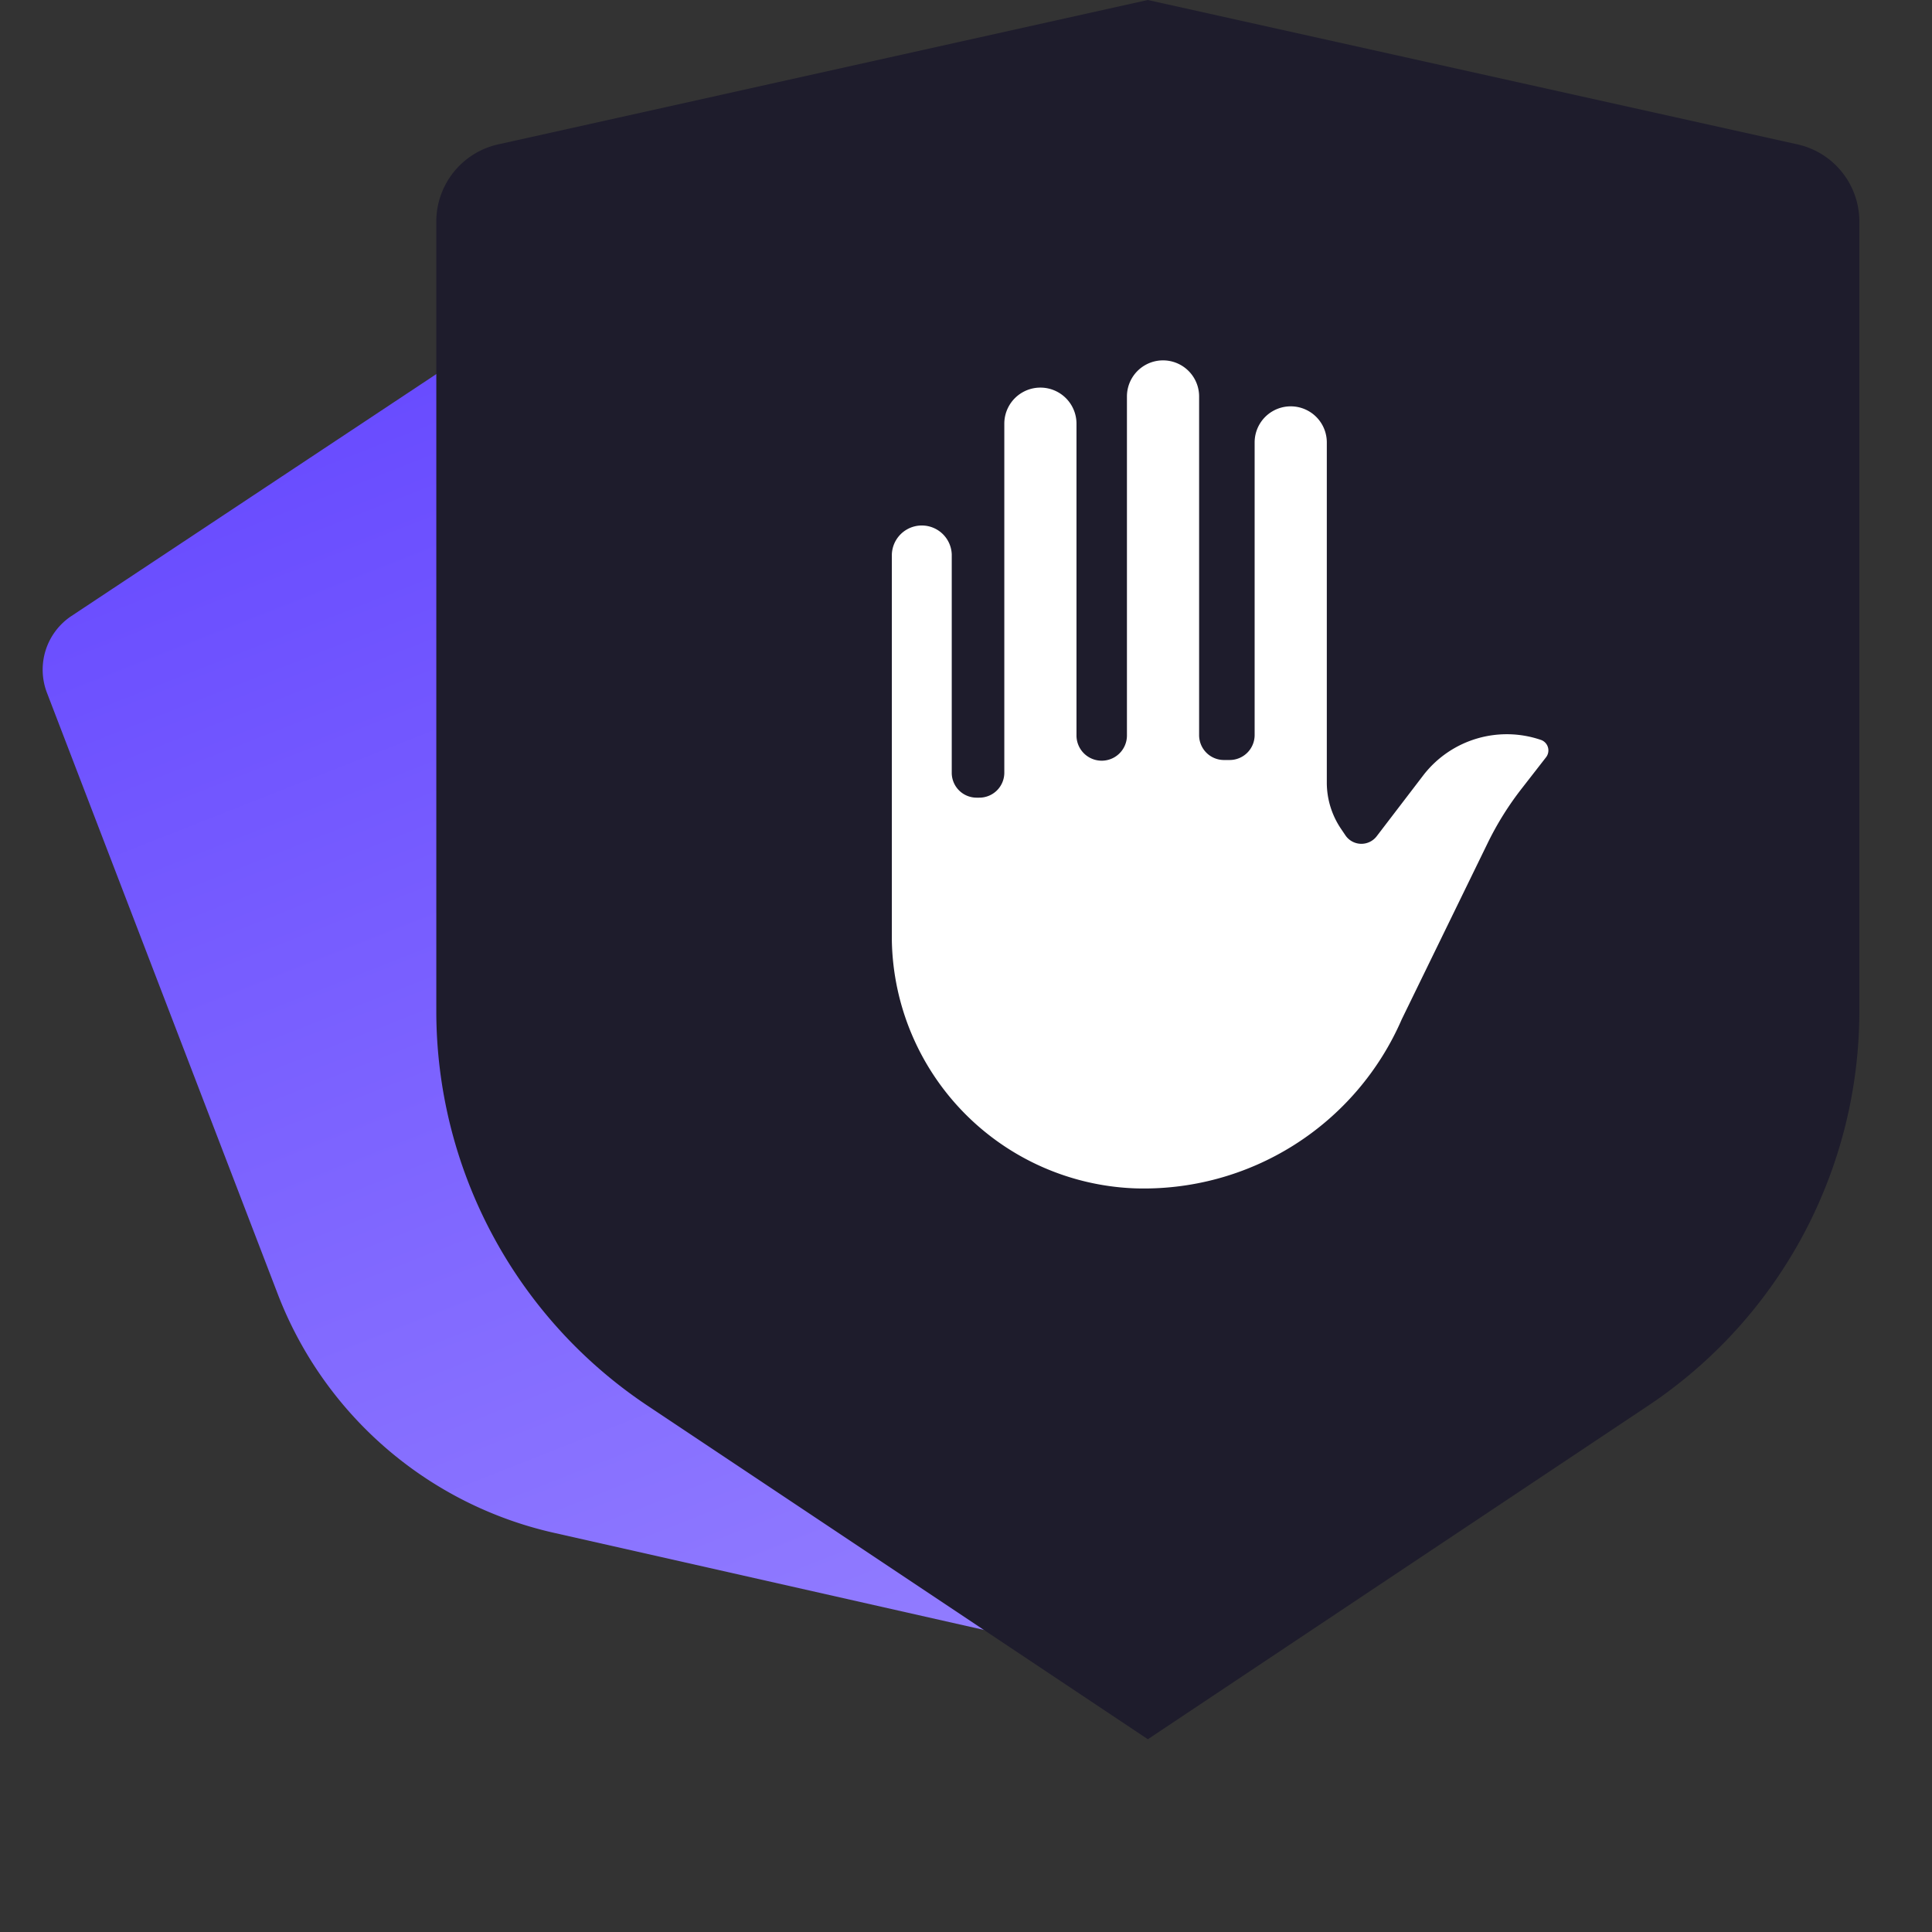 <svg xmlns="http://www.w3.org/2000/svg" xmlns:xlink="http://www.w3.org/1999/xlink" width="53" height="53" viewBox="0 0 53 53">
  <rect x="0" y="0" width="53" height="53" fill="#333333" stroke="none"/>
  <defs>
    <clipPath id="clip-path">
      <rect width="53" height="53" transform="translate(378 1759)" fill="#fff" stroke="#707070" stroke-width="1"/>
    </clipPath>
    <linearGradient id="linear-gradient" x1="0.5" x2="0.5" y2="1" gradientUnits="objectBoundingBox">
      <stop offset="0" stop-color="#684bff"/>
      <stop offset="1" stop-color="#927dff"/>
    </linearGradient>
  </defs>
  <g transform="translate(-378 -1759)" clip-path="url(#clip-path)">
    <g  transform="translate(377.512 1759)">
      <path d="M1.384,3.23,15.9,0,30.422,3.23a1.768,1.768,0,0,1,1.384,1.726V22.621a10.615,10.615,0,0,1-4.721,8.829L15.9,38.913,4.721,31.451A10.616,10.616,0,0,1,0,22.623V4.956A1.768,1.768,0,0,1,1.383,3.23Z" transform="translate(0 14.378) rotate(-21)" fill="url(#linear-gradient)"/>
      <path  d="M1.7,3.96,19.518,0l17.82,3.96a2.169,2.169,0,0,1,1.7,2.117V27.736a13.012,13.012,0,0,1-5.794,10.826l-13.724,9.15L5.795,38.562A13.012,13.012,0,0,1,0,27.738V6.077A2.169,2.169,0,0,1,1.7,3.96Z" transform="translate(12.457 0)" fill="#1e1c2c"/>
      <path  d="M295.426,212.551l-1.3,1.7a.529.529,0,0,1-.851-.024l-.12-.178a2.261,2.261,0,0,1-.394-1.269v-9.337a.99.99,0,0,0-1.98,0v8.039a.685.685,0,0,1-.692.673h-.139a.682.682,0,0,1-.692-.673v-9.3a.99.99,0,0,0-1.98,0v9.3a.692.692,0,0,1-1.384,0v-8.553a.99.99,0,0,0-1.98,0v9.586a.685.685,0,0,1-.692.673h-.058a.682.682,0,0,1-.692-.673v-6a.822.822,0,0,0-1.643,0v10.6a6.929,6.929,0,0,0,6.65,6.79,7.71,7.71,0,0,0,7.338-4.637l2.35-4.82a8.439,8.439,0,0,1,.947-1.518l.658-.846a.306.306,0,0,0-.125-.476A2.892,2.892,0,0,0,295.426,212.551Z" transform="translate(-255.875 -191.306)" fill="#fff"/>
    </g>
  </g>
</svg>
